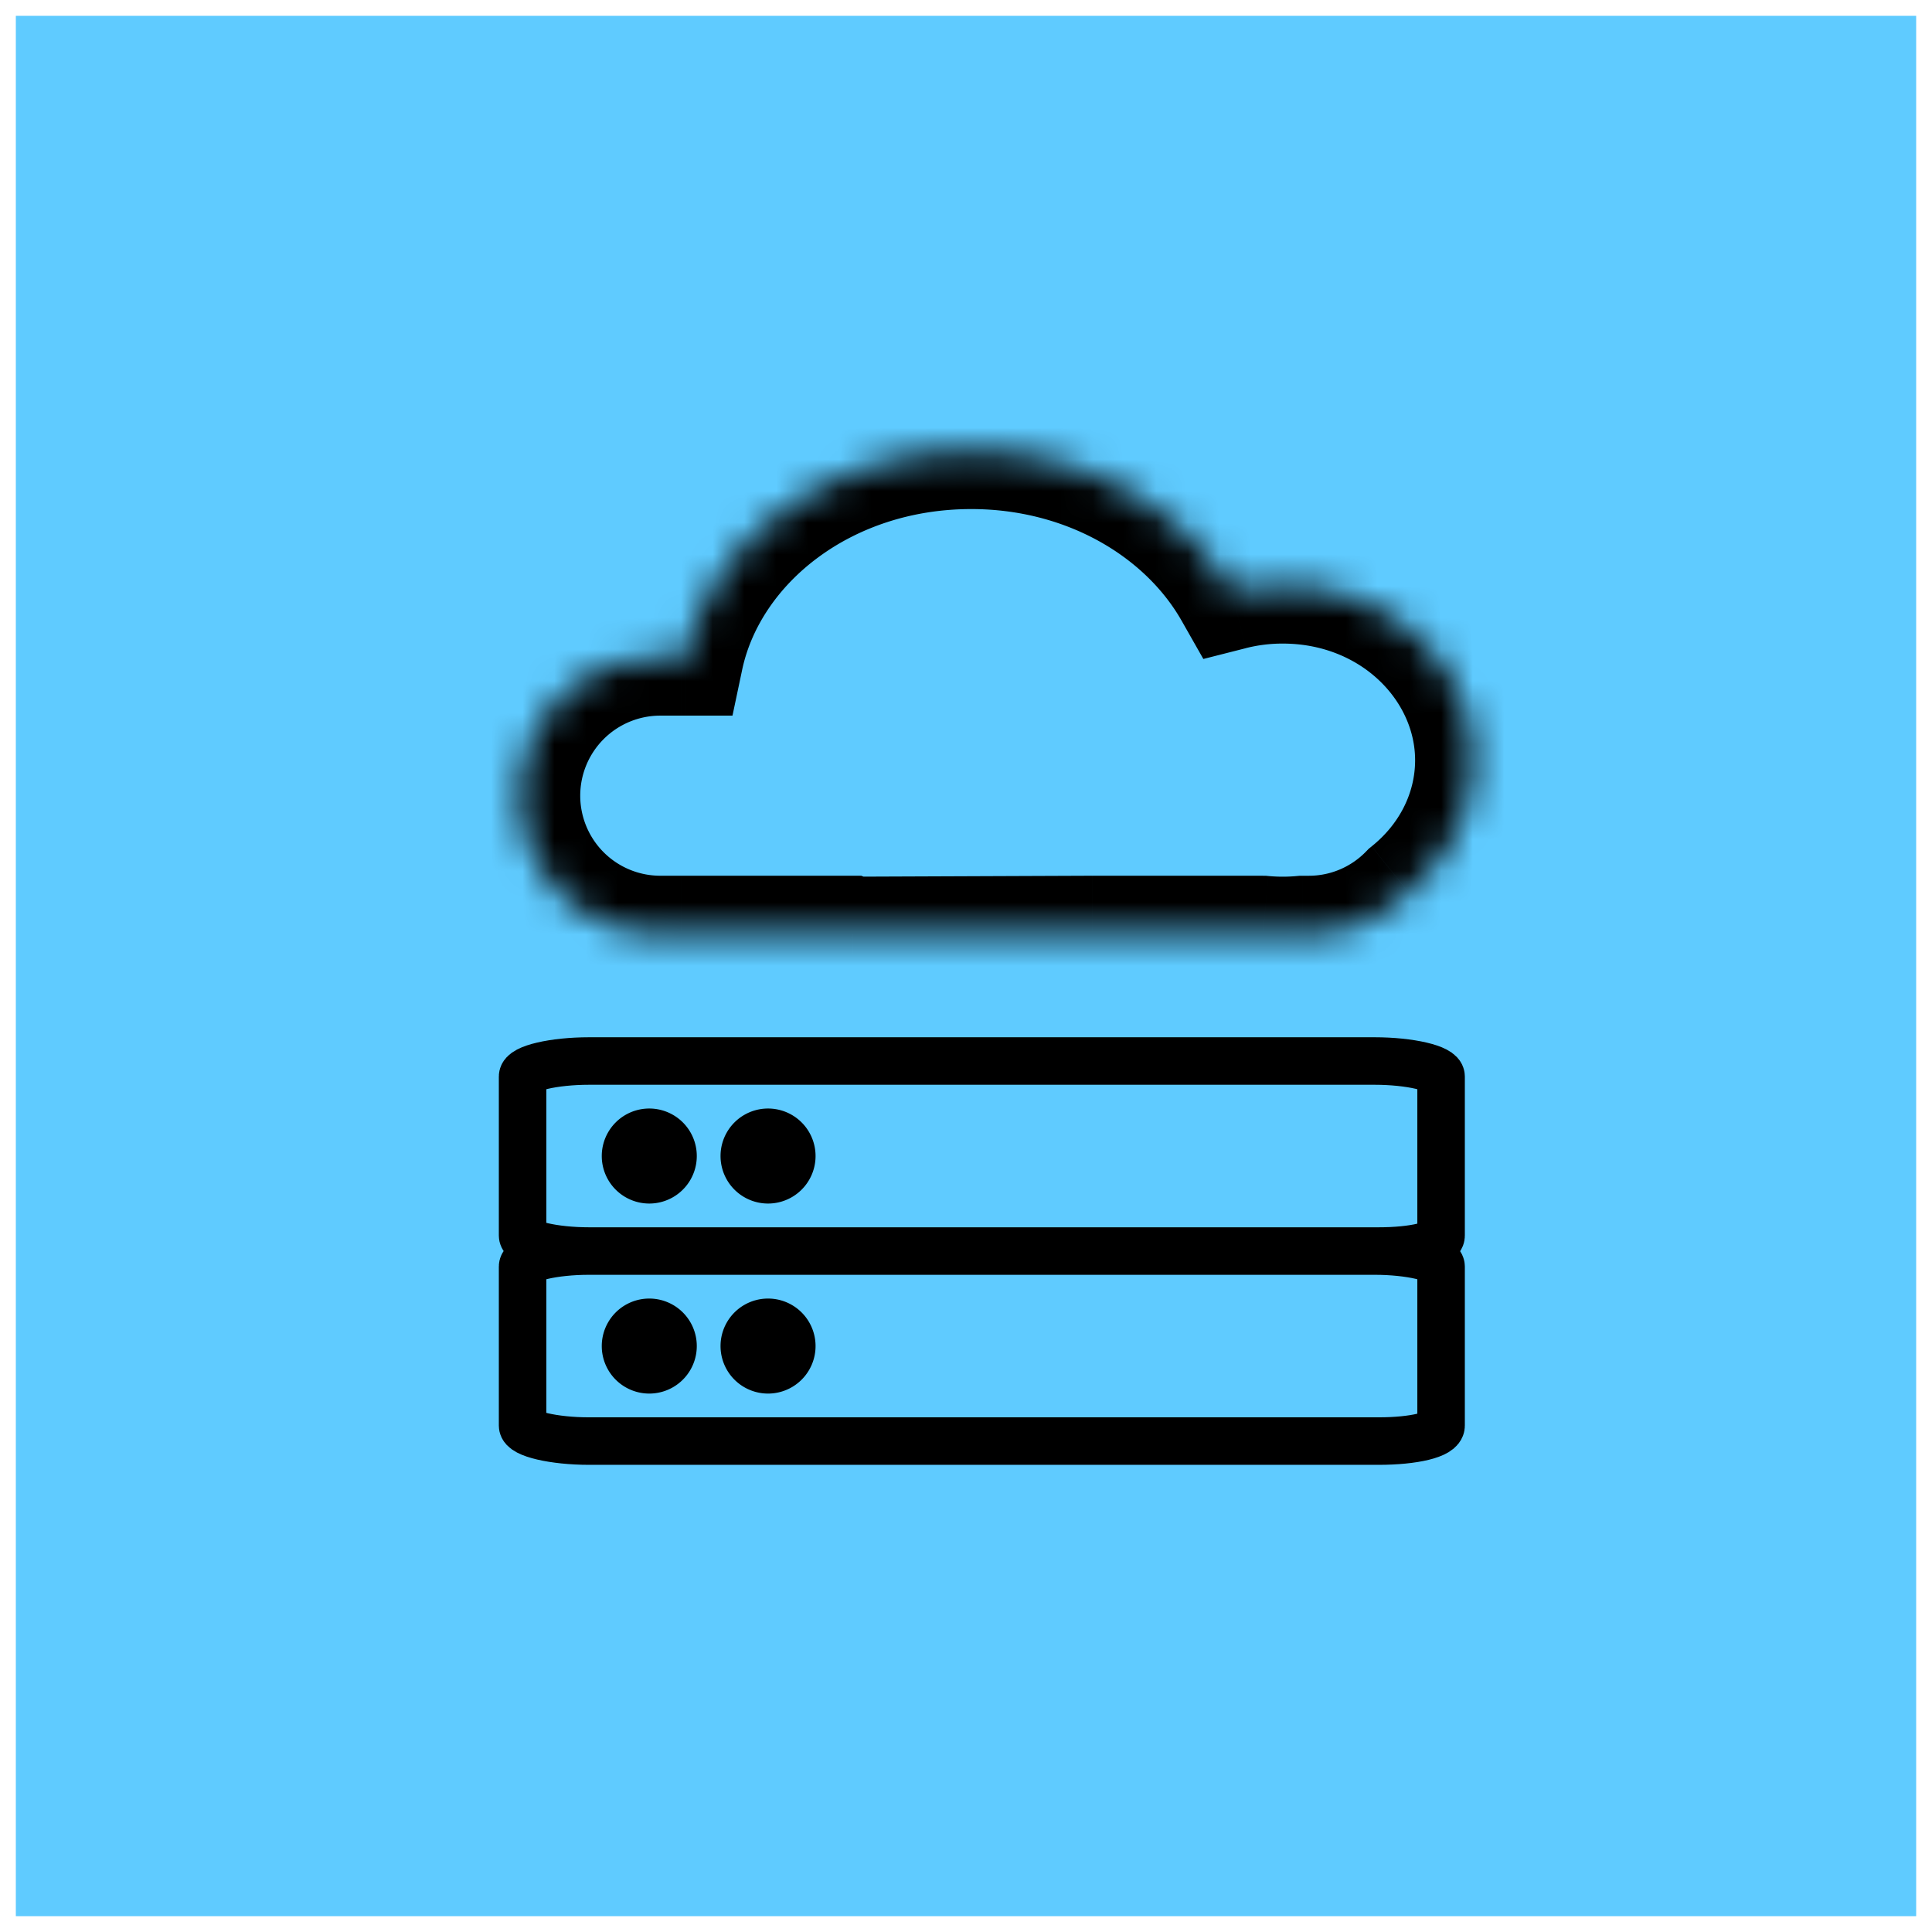 <svg width="61" height="61" fill="none" xmlns="http://www.w3.org/2000/svg"><path fill="#5FCBFF" d="M.5.5h60v60H.5z"/><path d="M43.526 45.5H18.598c-1.11 0-2.098-.23-2.098-.488v-5.024c0-.258.987-.488 2.098-.488h24.804c1.11 0 2.098.23 2.098.488v5.024c0 .287-.864.488-1.974.488zm0-6H18.598c-1.11 0-2.098-.23-2.098-.488v-5.024c0-.258.987-.488 2.098-.488h24.804c1.11 0 2.098.23 2.098.488v5.024c0 .287-.864.488-1.974.488z" stroke="#000" stroke-width="1.5" stroke-miterlimit="10"/><path d="M20.5 44a1.5 1.5 0 100-3 1.5 1.5 0 000 3zm3.75 0a1.5 1.5 0 100-3 1.5 1.5 0 000 3zm-3.75-6a1.5 1.5 0 100-3 1.5 1.5 0 000 3zm3.75 0a1.5 1.5 0 100-3 1.5 1.5 0 000 3z" fill="#000"/><mask id="a" fill="#fff"><path fill-rule="evenodd" clip-rule="evenodd" d="M26.843 29.47h-5.995a4.348 4.348 0 110-8.695h.803c.784-3.71 4.522-6.522 9.016-6.522 3.607 0 6.728 1.812 8.224 4.447a6.52 6.52 0 011.609-.2c3.314 0 6 2.462 6 5.5 0 1.652-.795 3.134-2.053 4.143a4.335 4.335 0 01-3.128 1.328h-.196a6.605 6.605 0 01-1.246 0h-5.386l-7.574.029-.075-.03z"/></mask><path d="M26.843 29.47l.675-1.69-.325-.13h-.35v1.82zm-5.192-8.695v1.82h1.476l.305-1.444-1.78-.376zm17.24-2.075l-1.583.899.686 1.207 1.346-.342-.449-1.764zm5.556 9.443l-1.138-1.42-.09.072-.081.083 1.309 1.265zm-3.324 1.328v-1.82h-.086l-.085.008.171 1.812zm-1.246 0l.171-1.812-.085-.008h-.086v1.82zm-5.386 0v-1.82h-.007l.007 1.82zm-7.574.029l-.662 1.695.323.126.346-.001-.007-1.82zm-.075-1.85H21.5v3.64h5.343v-3.64zm-5.342 0h-.652v3.64h.652v-3.64zm-.652 0a2.528 2.528 0 01-2.528-2.527h-3.64a6.168 6.168 0 006.168 6.168v-3.64zm-2.528-2.527a2.528 2.528 0 012.528-2.528v-3.64a6.168 6.168 0 00-6.168 6.168h3.64zm2.528-2.528h.652v-3.64h-.652v3.64zm.652 0h.151v-3.64H21.5v3.64zm1.932-1.444c.575-2.722 3.442-5.078 7.235-5.078v-3.64c-5.195 0-9.804 3.267-10.797 7.966l3.562.752zm7.235-5.078c3.018 0 5.5 1.515 6.641 3.526l3.166-1.798c-1.85-3.26-5.61-5.368-9.807-5.368v3.64zm8.673 4.39a4.7 4.7 0 011.16-.143v-3.64c-.71 0-1.4.089-2.058.256l.898 3.528zm1.16-.143c2.46 0 4.18 1.793 4.18 3.68h3.64c0-4.189-3.653-7.32-7.82-7.32v3.64zM44.68 24c0 1.044-.499 2.023-1.371 2.722l2.276 2.841C47.229 28.246 48.32 26.26 48.32 24h-3.64zm-1.542 2.878a2.515 2.515 0 01-1.82.773v3.64a6.155 6.155 0 004.438-1.884l-2.618-2.529zm-1.82.773h-.195v3.64h.196v-3.64zm-.366.008a4.79 4.79 0 01-.452.021v3.64c.268 0 .533-.013.794-.037l-.342-3.624zm-.452.021a4.79 4.79 0 01-.452-.021l-.342 3.624c.261.024.526.037.794.037v-3.64zm-.623-.03h-5.386v3.64h5.386v-3.64zm-5.393 0l-7.574.03.014 3.64 7.574-.03-.014-3.64zm-6.906.155l-.06-.024-1.351 3.38.088.034 1.323-3.39z" fill="#000" mask="url(#a)"/></svg>